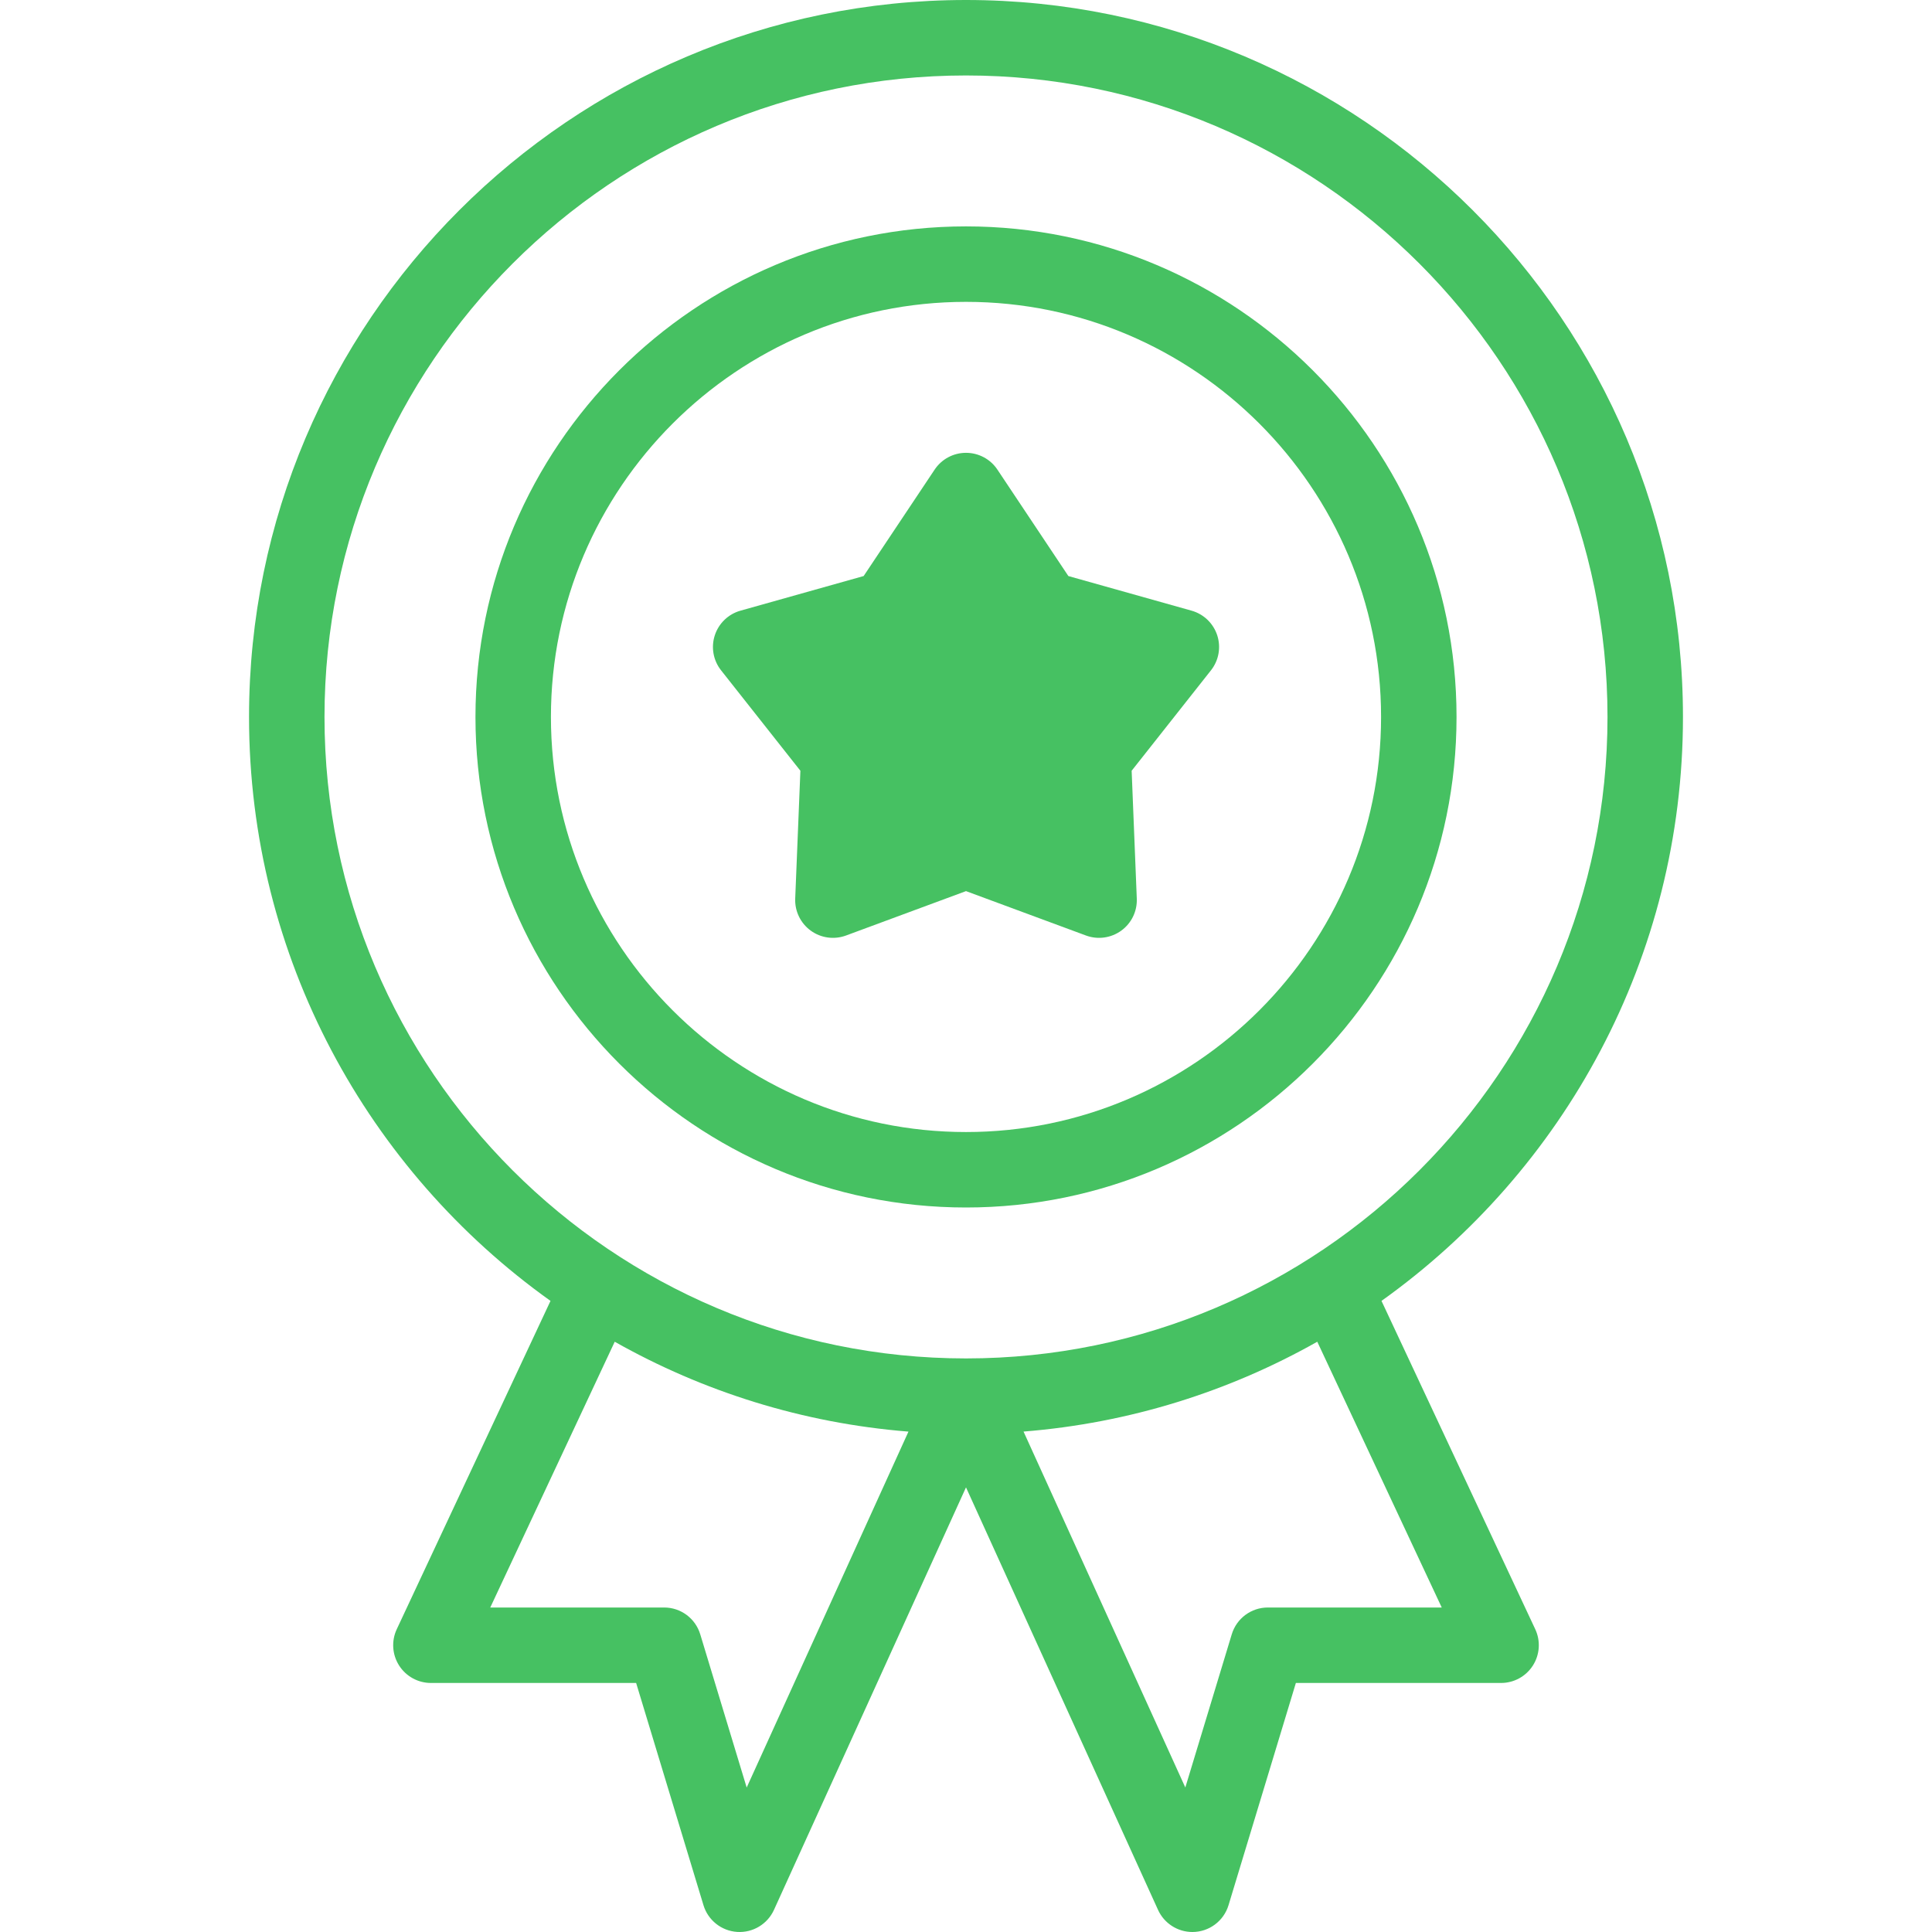<svg xmlns="http://www.w3.org/2000/svg" width="50" height="50" viewBox="0 0 50 50" fill="none">
<path d="M14.247 33.667L10.268 42.164C10.126 42.467 10.149 42.82 10.328 43.102C10.507 43.384 10.818 43.555 11.152 43.555H16.463L18.206 49.307C18.324 49.696 18.671 49.971 19.076 49.998C19.488 50.025 19.864 49.792 20.03 49.428L25 38.493L29.97 49.428C30.13 49.778 30.478 50 30.859 50C31.29 50 31.669 49.718 31.794 49.307L33.537 43.555H38.848C39.182 43.555 39.493 43.384 39.672 43.102C39.851 42.82 39.874 42.466 39.732 42.164L35.753 33.667C40.472 30.3 43.555 24.781 43.555 18.555C43.555 8.324 35.231 0 25 0C14.769 0 6.445 8.324 6.445 18.555C6.445 24.781 9.528 30.3 14.247 33.667ZM19.324 46.261L18.122 42.295C17.997 41.883 17.618 41.602 17.188 41.602H12.688L15.909 34.724C18.189 36.011 20.766 36.831 23.511 37.05L19.324 46.261ZM37.312 41.602H32.812C32.382 41.602 32.003 41.883 31.878 42.295L30.676 46.26L26.489 37.049C29.234 36.83 31.811 36.011 34.091 34.724L37.312 41.602ZM25 1.953C34.154 1.953 41.602 9.401 41.602 18.555C41.602 27.709 34.154 35.156 25 35.156C15.846 35.156 8.398 27.709 8.398 18.555C8.398 9.401 15.846 1.953 25 1.953Z" fill="#46c162"/>
<path d="M25 31.25C32 31.25 37.695 25.555 37.695 18.555C37.695 11.555 32 5.859 25 5.859C18 5.859 12.305 11.555 12.305 18.555C12.305 25.555 18 31.25 25 31.25ZM25 7.812C30.923 7.812 35.742 12.631 35.742 18.555C35.742 24.478 30.923 29.297 25 29.297C19.077 29.297 14.258 24.478 14.258 18.555C14.258 12.631 19.077 7.812 25 7.812Z" fill="#46c162"/>
<path d="M20.714 19.947L20.58 23.256C20.567 23.582 20.718 23.893 20.982 24.085C21.246 24.277 21.589 24.324 21.895 24.211L25 23.062L28.105 24.211C28.414 24.325 28.756 24.275 29.018 24.085C29.283 23.893 29.433 23.582 29.42 23.256L29.287 19.947L31.339 17.349C31.542 17.093 31.603 16.753 31.502 16.442C31.401 16.132 31.151 15.892 30.837 15.804L27.649 14.908L25.813 12.154C25.632 11.882 25.327 11.719 25 11.719C24.674 11.719 24.369 11.882 24.188 12.154L22.351 14.908L19.164 15.804C18.849 15.892 18.6 16.132 18.499 16.442C18.398 16.753 18.459 17.093 18.662 17.349L20.714 19.947Z" fill="#46c162"/>
</svg>